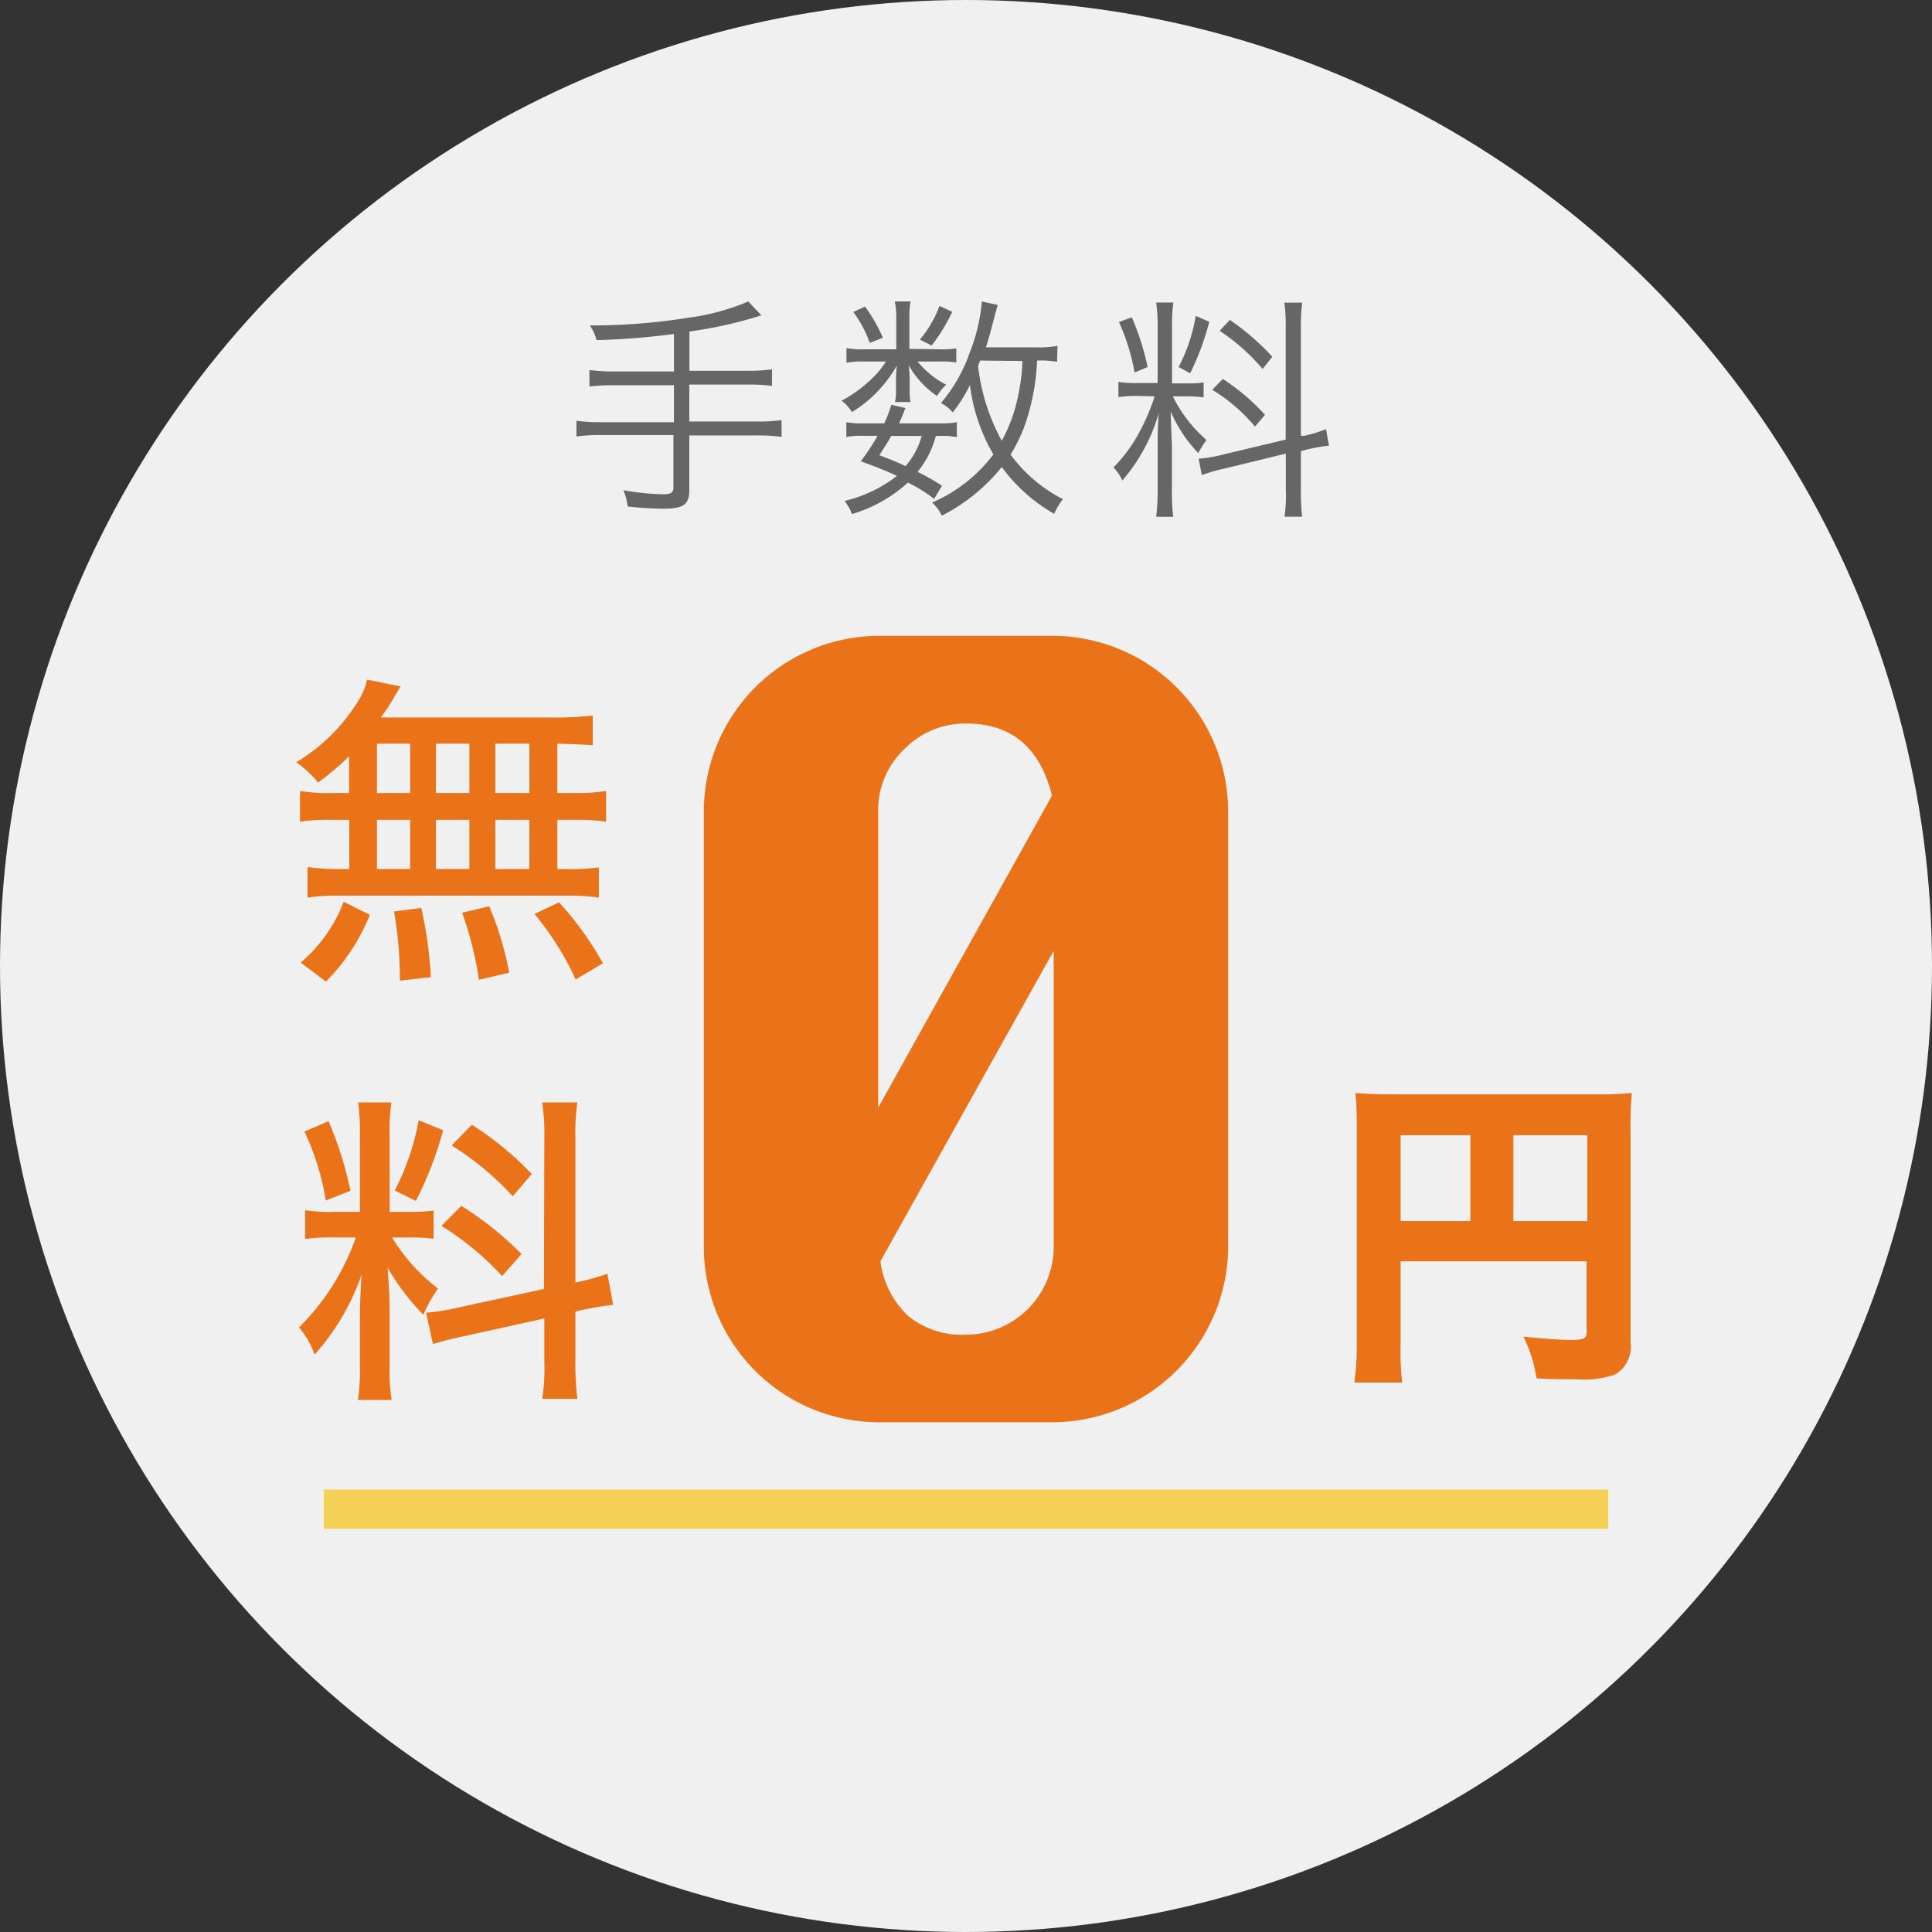 <svg xmlns="http://www.w3.org/2000/svg" width="147.4" height="147.4" viewBox="0 0 147.4 147.4"><rect x="0" y="0" width="147.4" height="147.4" fill="#333333" stroke="none"/><circle cx="73.7" cy="73.7" r="73.7" style="fill:#f0f0f0"/><path d="M106.86,102.48a20.61,20.61,0,0,0,.12,3h-3.65a20.88,20.88,0,0,0,.18-3.12V85.89a24.21,24.21,0,0,0-.1-2.5c.87.07,1.57.1,3,.1h15.17a27.39,27.39,0,0,0,2.92-.1,28.68,28.68,0,0,0-.1,2.92v16.1a2.45,2.45,0,0,1-1.17,2.45,7,7,0,0,1-2.9.37c-.83,0-2,0-3.1-.07a10.88,10.88,0,0,0-1-3.18c1.48.15,2.93.25,3.57.25,1.05,0,1.25-.1,1.25-.6v-5.4H106.86Zm5.32-15.87h-5.32v6.55h5.32Zm8.92,6.55V86.61h-5.64v6.55Z" style="fill:#ea7218"/><path d="M67,48.51H80.39A13.42,13.42,0,0,1,93.7,61.83V95.2a13.44,13.44,0,0,1-13.31,13.31H67A13.38,13.38,0,0,1,53.7,95.2V61.83A13.4,13.4,0,0,1,67,48.51ZM80.26,60.7q-1.37-5.51-6.56-5.5A6.47,6.47,0,0,0,69,57.15a6.38,6.38,0,0,0-2,4.68V84.51ZM67.17,96.23a6.91,6.91,0,0,0,2.14,4.19,6.5,6.5,0,0,0,4.39,1.41,6.71,6.71,0,0,0,6.69-6.63V72.54Z" style="fill:#ea7218"/><path d="M51.42,25.48a55.66,55.66,0,0,1-5.91.47A3.36,3.36,0,0,0,45,24.83a47,47,0,0,0,7.46-.58A17.5,17.5,0,0,0,57.09,23l1,1.06a32.43,32.43,0,0,1-5.49,1.23v3H57a13.47,13.47,0,0,0,1.9-.11v1.26a14,14,0,0,0-1.9-.1H52.59v2.82h5.15a12,12,0,0,0,1.89-.11v1.28a14,14,0,0,0-1.89-.11H52.59v4.16c0,1.12-.43,1.43-2,1.43a25.66,25.66,0,0,1-2.7-.17,4.41,4.41,0,0,0-.33-1.24,19.36,19.36,0,0,0,3.06.31c.58,0,.76-.13.76-.52v-4H45.87a13.82,13.82,0,0,0-1.89.11V32.1a11.88,11.88,0,0,0,1.89.11h5.55V29.39H46.88a15.32,15.32,0,0,0-1.91.1V28.23a13.52,13.52,0,0,0,1.91.11h4.54Z" style="fill:#666"/><path d="M71.76,26.65a6.69,6.69,0,0,0,1.2-.07v1.08a6.14,6.14,0,0,0-1.22-.08H70a6.92,6.92,0,0,0,2.19,1.77,3.92,3.92,0,0,0-.7.86,7,7,0,0,1-2.16-2.34,9.58,9.58,0,0,1,.07,1.05v1a3.54,3.54,0,0,0,.07.75H68.28a3,3,0,0,0,.08-.74v-1a7.32,7.32,0,0,1,.07-1.05A9.82,9.82,0,0,1,65,31.44a3.3,3.3,0,0,0-.79-.87,10.28,10.28,0,0,0,2.67-2.05,8,8,0,0,0,.72-.94H66a7.43,7.43,0,0,0-1.42.09V26.56a7.59,7.59,0,0,0,1.45.09h2.35V24.24A6.61,6.61,0,0,0,68.27,23h1.2a6.28,6.28,0,0,0-.09,1.21v2.41Zm-.49,11.41a11.8,11.8,0,0,0-2-1.24A11,11,0,0,1,65,39.22a3.5,3.5,0,0,0-.57-1,10.45,10.45,0,0,0,4-1.91c-.81-.38-1.3-.58-2.76-1.12a16.14,16.14,0,0,0,1.28-1.94h-1.1a5.59,5.59,0,0,0-1.28.09V32.21a5.88,5.88,0,0,0,1.28.09h1.61a8.76,8.76,0,0,0,.54-1.42l1.08.25c-.24.6-.31.78-.49,1.17h3.28A5.67,5.67,0,0,0,73,32.21v1.14a5.73,5.73,0,0,0-1.3-.09H71.4A7.17,7.17,0,0,1,70,36a16.69,16.69,0,0,1,1.87,1.06ZM66,23.39a12.35,12.35,0,0,1,1.36,2.38l-1,.39A9.29,9.29,0,0,0,65.1,23.8Zm2,9.87c-.28.5-.47.77-.91,1.47,1,.38,1.31.51,2,.83a5.88,5.88,0,0,0,1.23-2.3Zm4.65-9.47a13.67,13.67,0,0,1-1.57,2.57l-.9-.45a8.75,8.75,0,0,0,1.5-2.57Zm8,3.81a7.51,7.51,0,0,0-1.53-.09,16.59,16.59,0,0,1-.62,3.93,11.86,11.86,0,0,1-1.4,3.24,11.23,11.23,0,0,0,4,3.4,4.74,4.74,0,0,0-.67,1.12,12.68,12.68,0,0,1-4-3.57,14.06,14.06,0,0,1-4.57,3.71,3.67,3.67,0,0,0-.74-1,11.59,11.59,0,0,0,4.67-3.67A13.87,13.87,0,0,1,74,29.37a10.78,10.78,0,0,1-1.31,2.09,3,3,0,0,0-.9-.71A12.14,12.14,0,0,0,74,26.86,13.61,13.61,0,0,0,74.91,23l1.22.27c-.09.26-.09.26-.32,1.14s-.36,1.38-.59,2.09H79a8.27,8.27,0,0,0,1.68-.11Zm-5.87-.09c-.07.16-.07.2-.16.4a15.48,15.48,0,0,0,1.81,5.72,12.36,12.36,0,0,0,1.35-4,11.8,11.8,0,0,0,.22-2.09Z" style="fill:#666"/><path d="M86.9,30.21a9.08,9.08,0,0,0-1.57.09V29.13a7.53,7.53,0,0,0,1.57.09h1.42V25a12.9,12.9,0,0,0-.11-1.92h1.31a12.49,12.49,0,0,0-.1,1.91v4.26H90.5a8,8,0,0,0,1.33-.07v1.14a8.57,8.57,0,0,0-1.35-.08h-1a10.61,10.61,0,0,0,2.57,3.33,7.23,7.23,0,0,0-.63,1,10.74,10.74,0,0,1-2.1-3.17c0,.72.09,2.32.09,2.66v3.37a15.44,15.44,0,0,0,.1,2H88.21a16.22,16.22,0,0,0,.11-2V34.3c0-.83,0-1.84.09-2.79a13.66,13.66,0,0,1-2.78,5.15,3.7,3.7,0,0,0-.68-1,11.47,11.47,0,0,0,2.14-3,15,15,0,0,0,1-2.42Zm-.55-6A20.37,20.37,0,0,1,87.56,28l-1,.42a16,16,0,0,0-1.19-3.85Zm5.91.34a20.1,20.1,0,0,1-1.46,3.93L89.92,28a13,13,0,0,0,1.31-3.9Zm5.83.44a12.09,12.09,0,0,0-.1-1.9h1.36a13.59,13.59,0,0,0-.1,1.88v8.28l.27,0a11.23,11.23,0,0,0,1.65-.51l.22,1.26a13.74,13.74,0,0,0-1.73.31l-.41.11v3a14.66,14.66,0,0,0,.1,2H98a10.82,10.82,0,0,0,.1-2V34.61l-4.73,1.15a11.47,11.47,0,0,0-1.68.49L91.45,35a10.31,10.31,0,0,0,1.73-.29l4.91-1.17Zm-4.8,3.92a16.11,16.11,0,0,1,3.22,2.74l-.76.9a13,13,0,0,0-3.26-2.81Zm.54-4.5a18.59,18.59,0,0,1,3.24,2.81l-.74.93a15.33,15.33,0,0,0-3.28-2.91Z" style="fill:#666"/><path d="M26.63,57.7a20.34,20.34,0,0,1-2.36,2,8.37,8.37,0,0,0-1.67-1.54,14.05,14.05,0,0,0,4.92-5A4.65,4.65,0,0,0,28,51.85l2.57.52c-.23.34-.23.37-.52.86a14.63,14.63,0,0,1-1,1.51H41.92a25.54,25.54,0,0,0,3.3-.15v2.27c-.86-.07-1.64-.09-2.7-.12V60.5h1.17a14.58,14.58,0,0,0,2.55-.15v2.34a14.89,14.89,0,0,0-2.55-.14H42.52V66.3h.67a16.36,16.36,0,0,0,2.5-.12v2.3a16.61,16.61,0,0,0-2.47-.15H25.83a16.09,16.09,0,0,0-2.37.15V66.15A16.79,16.79,0,0,0,26,66.3h.65V62.55H25.44a15.51,15.51,0,0,0-2.55.14V60.35a14.1,14.1,0,0,0,2.55.15h1.19ZM22.94,73.44a11.42,11.42,0,0,0,3.28-4.64l2,1a15.55,15.55,0,0,1-3.35,5.09ZM28.76,60.5h2.53V56.74H28.76Zm0,5.8h2.53V62.55H28.76Zm1.75,8.52a30,30,0,0,0-.45-5.28l2.08-.27a31,31,0,0,1,.73,5.28Zm5.3-14.32V56.74H33.26V60.5Zm0,5.8V62.55H33.26V66.3Zm.73,8.45a26.53,26.53,0,0,0-1.28-5.11l2.06-.5a24.31,24.31,0,0,1,1.53,5.07ZM40.39,60.5V56.74h-2.6V60.5Zm0,5.8V62.55h-2.6V66.3Zm3.53,8.43a22.42,22.42,0,0,0-3.14-5l1.87-.89A24.56,24.56,0,0,1,46,73.49Z" style="fill:#ea7218"/><path d="M25.59,94.41a14.05,14.05,0,0,0-2.31.12v-2.2a12.68,12.68,0,0,0,2.31.13h1.87V86.63a18.9,18.9,0,0,0-.13-2.52h2.53a14.31,14.31,0,0,0-.13,2.49v5.86h1.35a13.94,13.94,0,0,0,2-.1v2.15a14.63,14.63,0,0,0-2-.1H29.91a14.25,14.25,0,0,0,3.51,3.9,10.8,10.8,0,0,0-1.12,2,17.73,17.73,0,0,1-2.73-3.6c.08,1,.16,2.44.16,3.16v4.32a14.56,14.56,0,0,0,.15,2.62H27.31a16.11,16.11,0,0,0,.15-2.67v-3.6c0-1.07.06-2.32.13-3.31A17.86,17.86,0,0,1,24,103.35a6.41,6.41,0,0,0-1.19-2.07,18.16,18.16,0,0,0,4.34-6.87Zm-.52-8.87a28.26,28.26,0,0,1,1.67,5.31l-1.88.74a19.93,19.93,0,0,0-1.63-5.26Zm8.74.69a27.57,27.57,0,0,1-2.08,5.39l-1.61-.79a19.07,19.07,0,0,0,1.82-5.36Zm7.72.62a16.75,16.75,0,0,0-.16-2.74h2.68a15.91,15.91,0,0,0-.15,2.74v11a19,19,0,0,0,2.44-.67l.44,2.37c-.67.08-1.48.2-2.49.42l-.39.1v3.83a20.49,20.49,0,0,0,.15,2.82H41.37a15.58,15.58,0,0,0,.16-2.84v-3.29l-6.06,1.34c-1.09.22-1.87.44-2.44.61l-.52-2.39A15.45,15.45,0,0,0,35,99.75l6.5-1.41ZM35.19,92a24.64,24.64,0,0,1,4.6,3.68l-1.48,1.68a21.81,21.81,0,0,0-4.63-3.83ZM36,85.81a24.33,24.33,0,0,1,4.57,3.76l-1.45,1.7a22.39,22.39,0,0,0-4.66-3.88Z" style="fill:#ea7218"/><rect x="24.7" y="113.64" width="98" height="3" style="fill:#f4d156"/></svg>